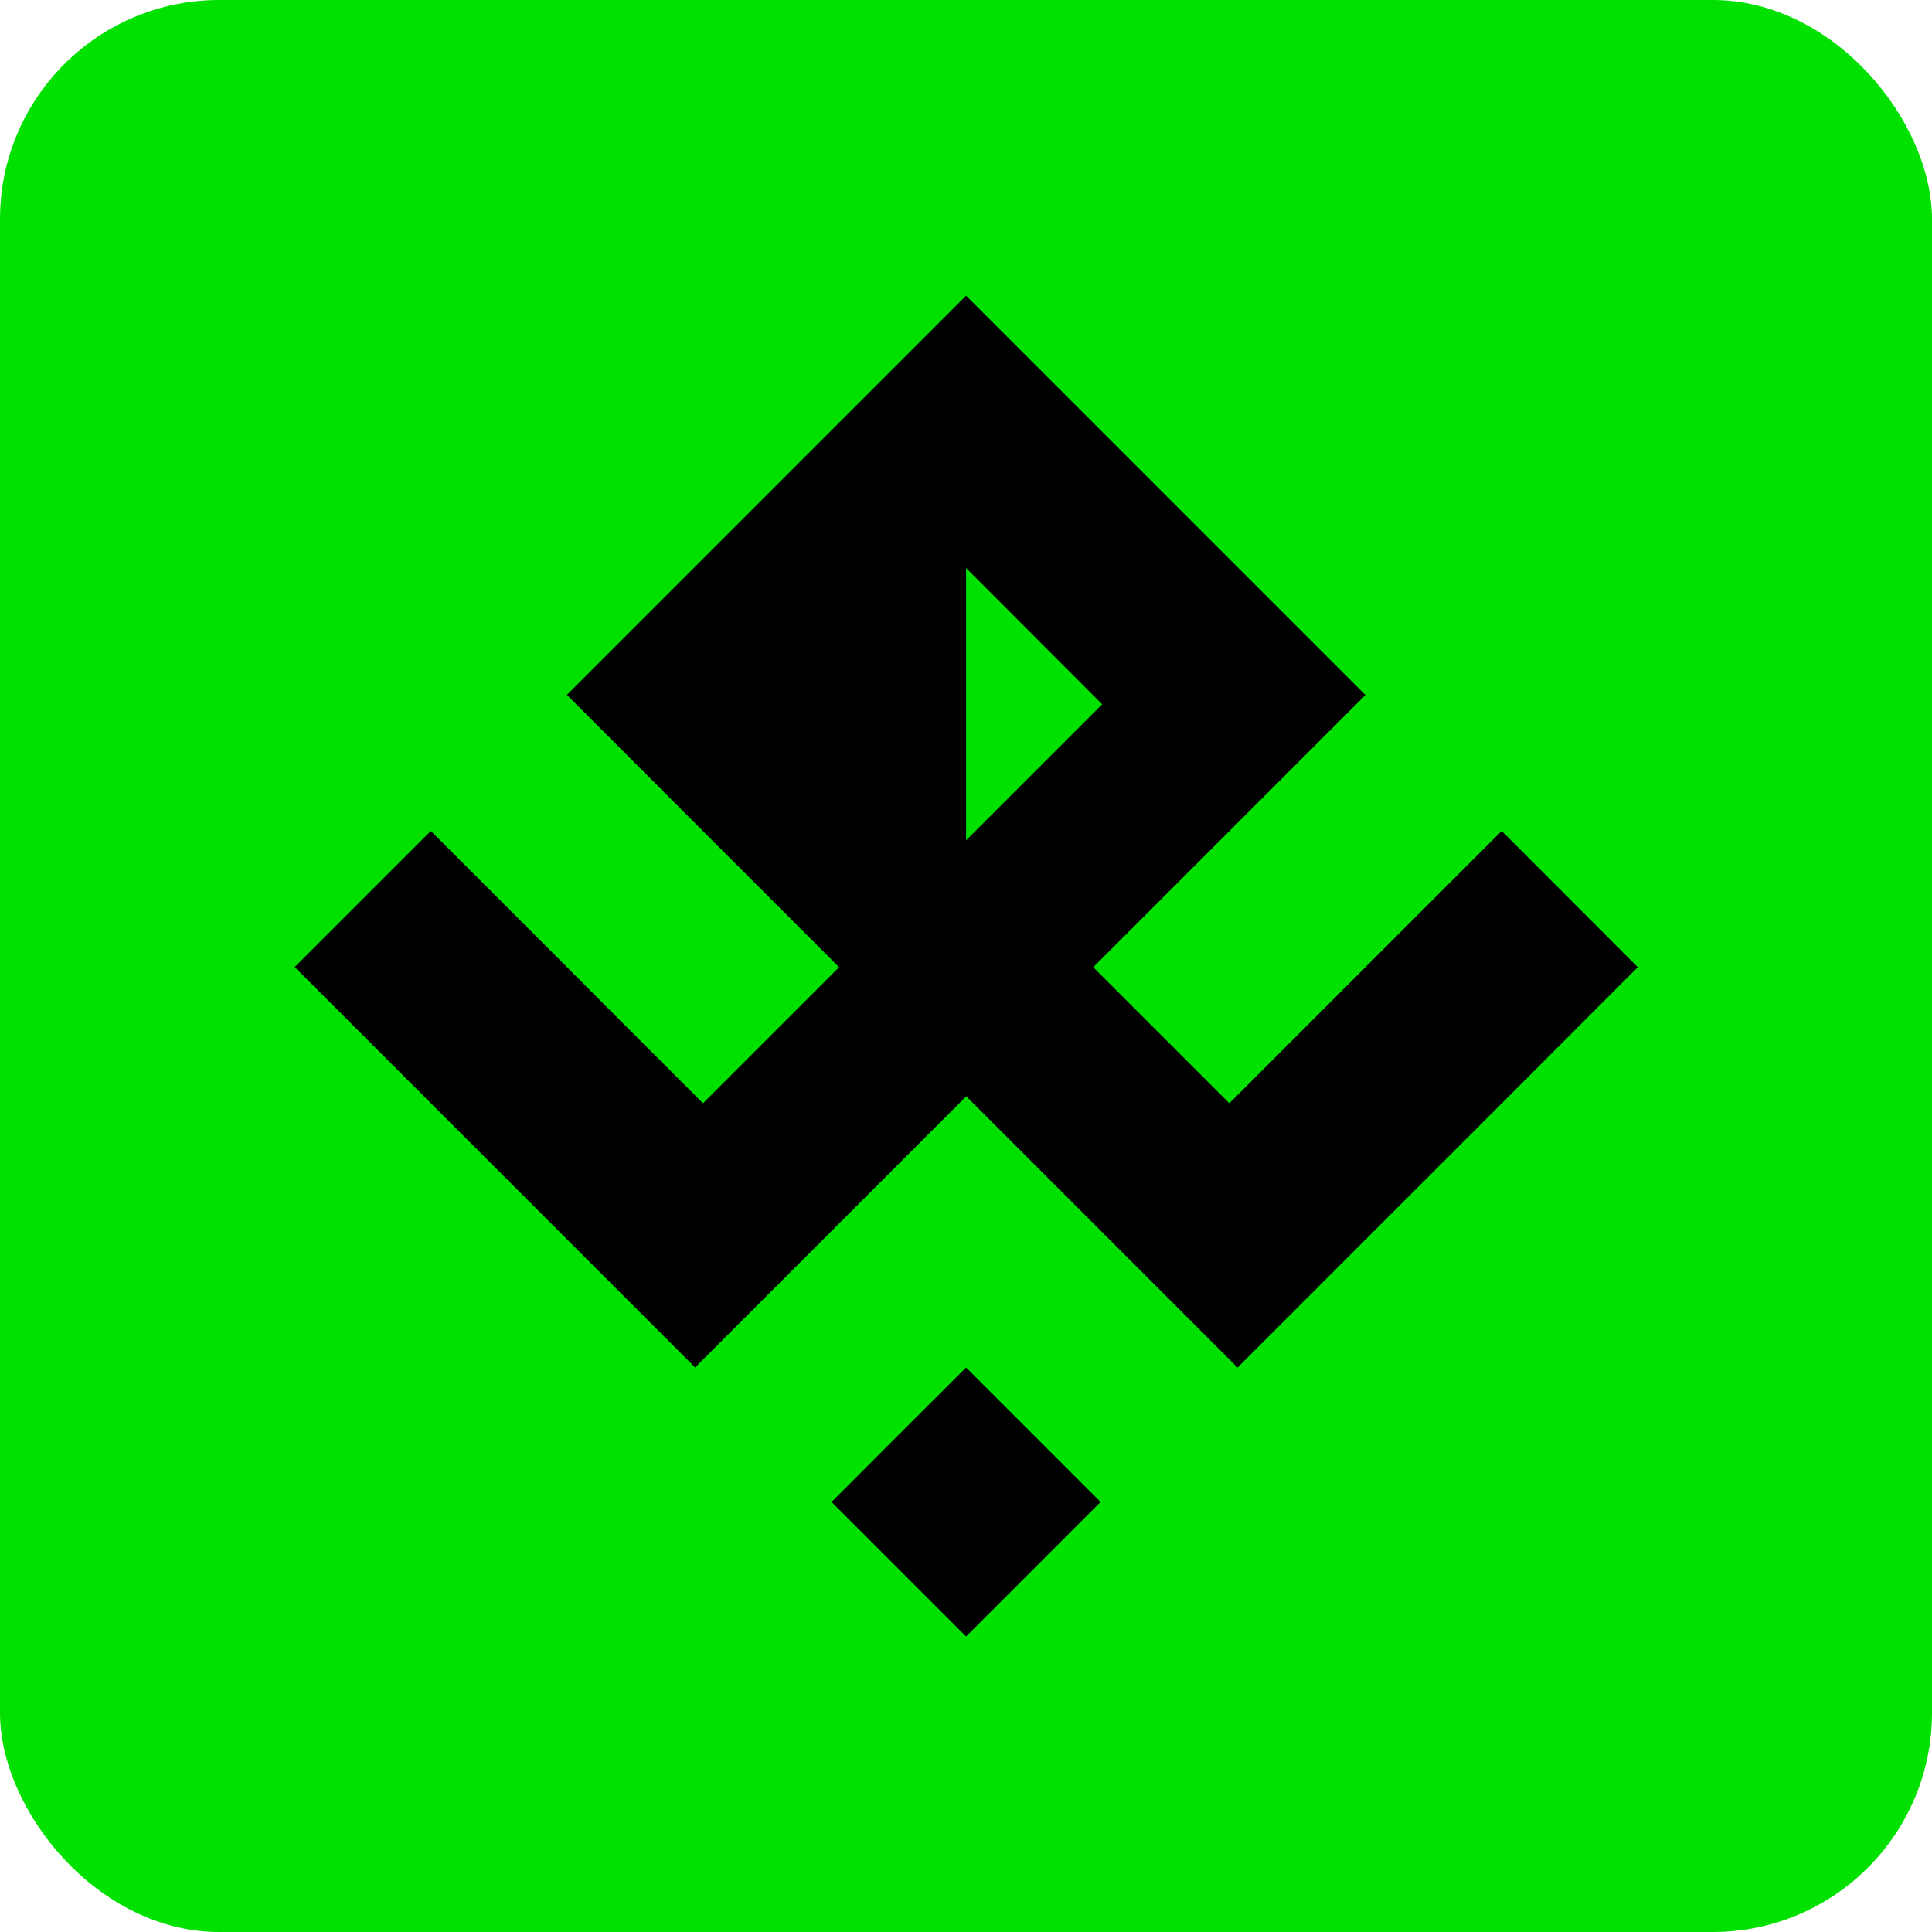 <?xml version="1.0" encoding="UTF-8"?>
<svg id="Camada_2" data-name="Camada 2" xmlns="http://www.w3.org/2000/svg" viewBox="0 0 121.53 121.53">
  <defs>
    <style>
      .cls-1, .cls-2 {
        stroke-width: 0px;
      }

      .cls-2 {
        fill: #00e100;
      }
    </style>
  </defs>
  <g id="Camada_1-2" data-name="Camada 1">
    <g>
      <rect class="cls-2" width="121.53" height="121.53" rx="13.79" ry="13.79"/>
      <g>
        <polygon class="cls-1" points="69.23 94.48 60.77 102.94 52.31 94.48 55.97 90.81 60.77 86.02 65.56 90.81 69.23 94.48"/>
        <path class="cls-1" d="m94.51,52.34l-.06-.06-8.56,8.56-3.05,3.05-5.51,5.51h0l-8.56-8.56,5.51-5.51,3.05-3.05h0l8.56-8.56-7.99-7.99h0s-8.57-8.57-8.57-8.57l-8.56-8.56-25.11,25.11,8.56,8.57,8.56,8.56-8.56,8.56-5.51-5.51h0s-3.16-3.17-3.16-3.17l-8.45-8.45-.11.11-8.45,8.45,8.45,8.45,8.68,8.68,7.99,7.99.06.07,5.51-5.51,3.05-3.05,8.5-8.5,17.07,17.07.06-.07,16.61-16.61h0l8.5-8.51-8.5-8.51Zm-33.74-16.61l8.56,8.57-8.56,8.56v-17.13Z"/>
      </g>
    </g>
  </g>
</svg>